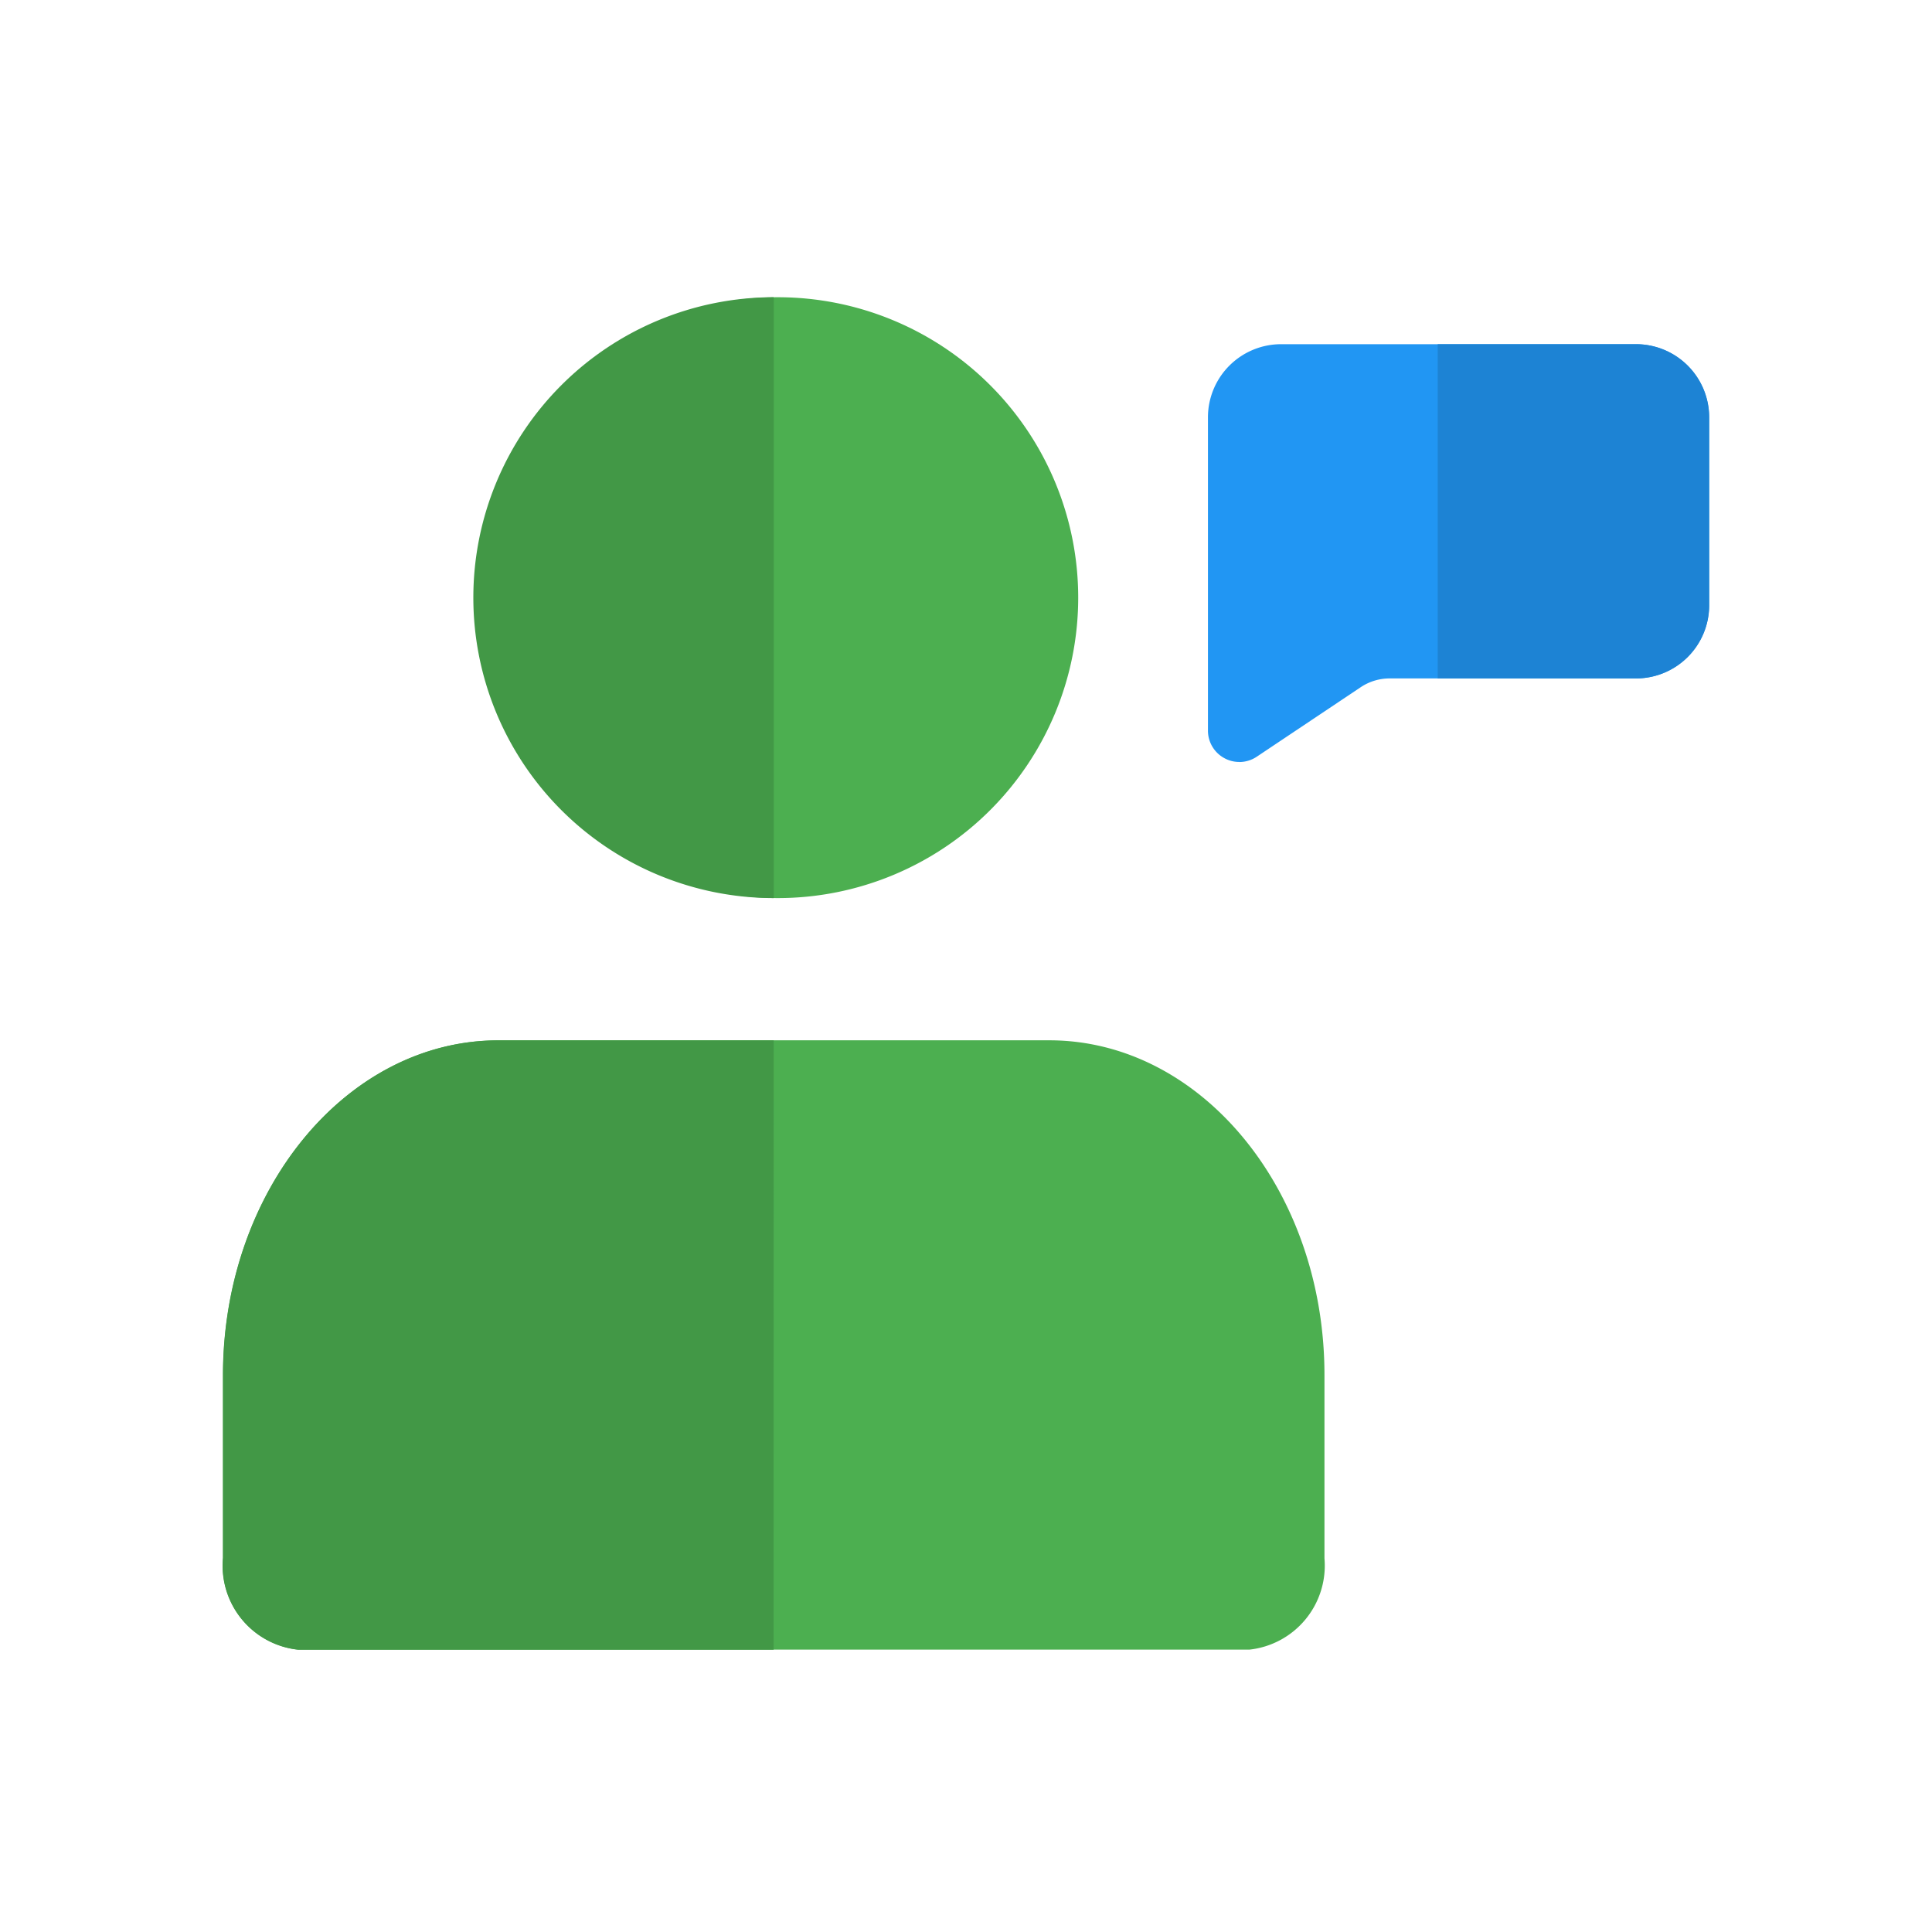 <svg xmlns="http://www.w3.org/2000/svg" xmlns:xlink="http://www.w3.org/1999/xlink" width="26" height="26" viewBox="0 0 26 26">
  <defs>
    <clipPath id="clip-Tu_van">
      <rect width="26" height="26"/>
    </clipPath>
  </defs>
  <g id="Tu_van" data-name="Tu van" clip-path="url(#clip-Tu_van)">
    <g id="Group_5908" data-name="Group 5908" transform="translate(22157.809 20459.021)">
      <path id="Path_14308" data-name="Path 14308" d="M19.543,12a4.043,4.043,0,1,0,4.043,4.043A4.043,4.043,0,0,0,19.543,12Z" transform="translate(-22166.885 -20467.021)" fill="#4caf50"/>
      <path id="Path_14309" data-name="Path 14309" d="M24.118,19H16.706C14.662,19,13,21.021,13,23.507v2.459A1.137,1.137,0,0,0,14.011,27.2h12.8a1.137,1.137,0,0,0,1.011-1.229V23.507C27.824,21.021,26.163,19,24.118,19Z" transform="translate(-22167.807 -20464.021)" fill="#4caf50"/>
      <g id="Group_5845" data-name="Group 5845" transform="translate(-22141.553 -20454.389)">
        <path id="Path_14307" data-name="Path 14307" d="M12.422,5.623a.424.424,0,0,0,.234-.071l1.4-.936a.7.7,0,0,1,.39-.118H17.76a.985.985,0,0,0,.984-.984V.984A.985.985,0,0,0,17.763,0H12.984A.985.985,0,0,0,12,.984V5.2a.421.421,0,0,0,.223.372.414.414,0,0,0,.2.05Z" transform="translate(-12)" fill="#2196f3"/>
        <path id="Path_14310" data-name="Path 14310" d="M12,0h2.67a.985.985,0,0,1,.984.984v2.53a.985.985,0,0,1-.984.984H12Z" transform="translate(-8.908)" fill="#1d83d4"/>
      </g>
      <path id="Path_14311" data-name="Path 14311" d="M19.543,12a4.043,4.043,0,0,0,0,8.086Z" transform="translate(-22166.939 -20467.021)" fill="#429846"/>
      <path id="Path_14312" data-name="Path 14312" d="M20.412,19H16.706C14.662,19,13,21.021,13,23.507v2.459A1.137,1.137,0,0,0,14.011,27.2h6.4Z" transform="translate(-22167.809 -20464.02)" fill="#429846"/>
    </g>
  </g>
</svg>
